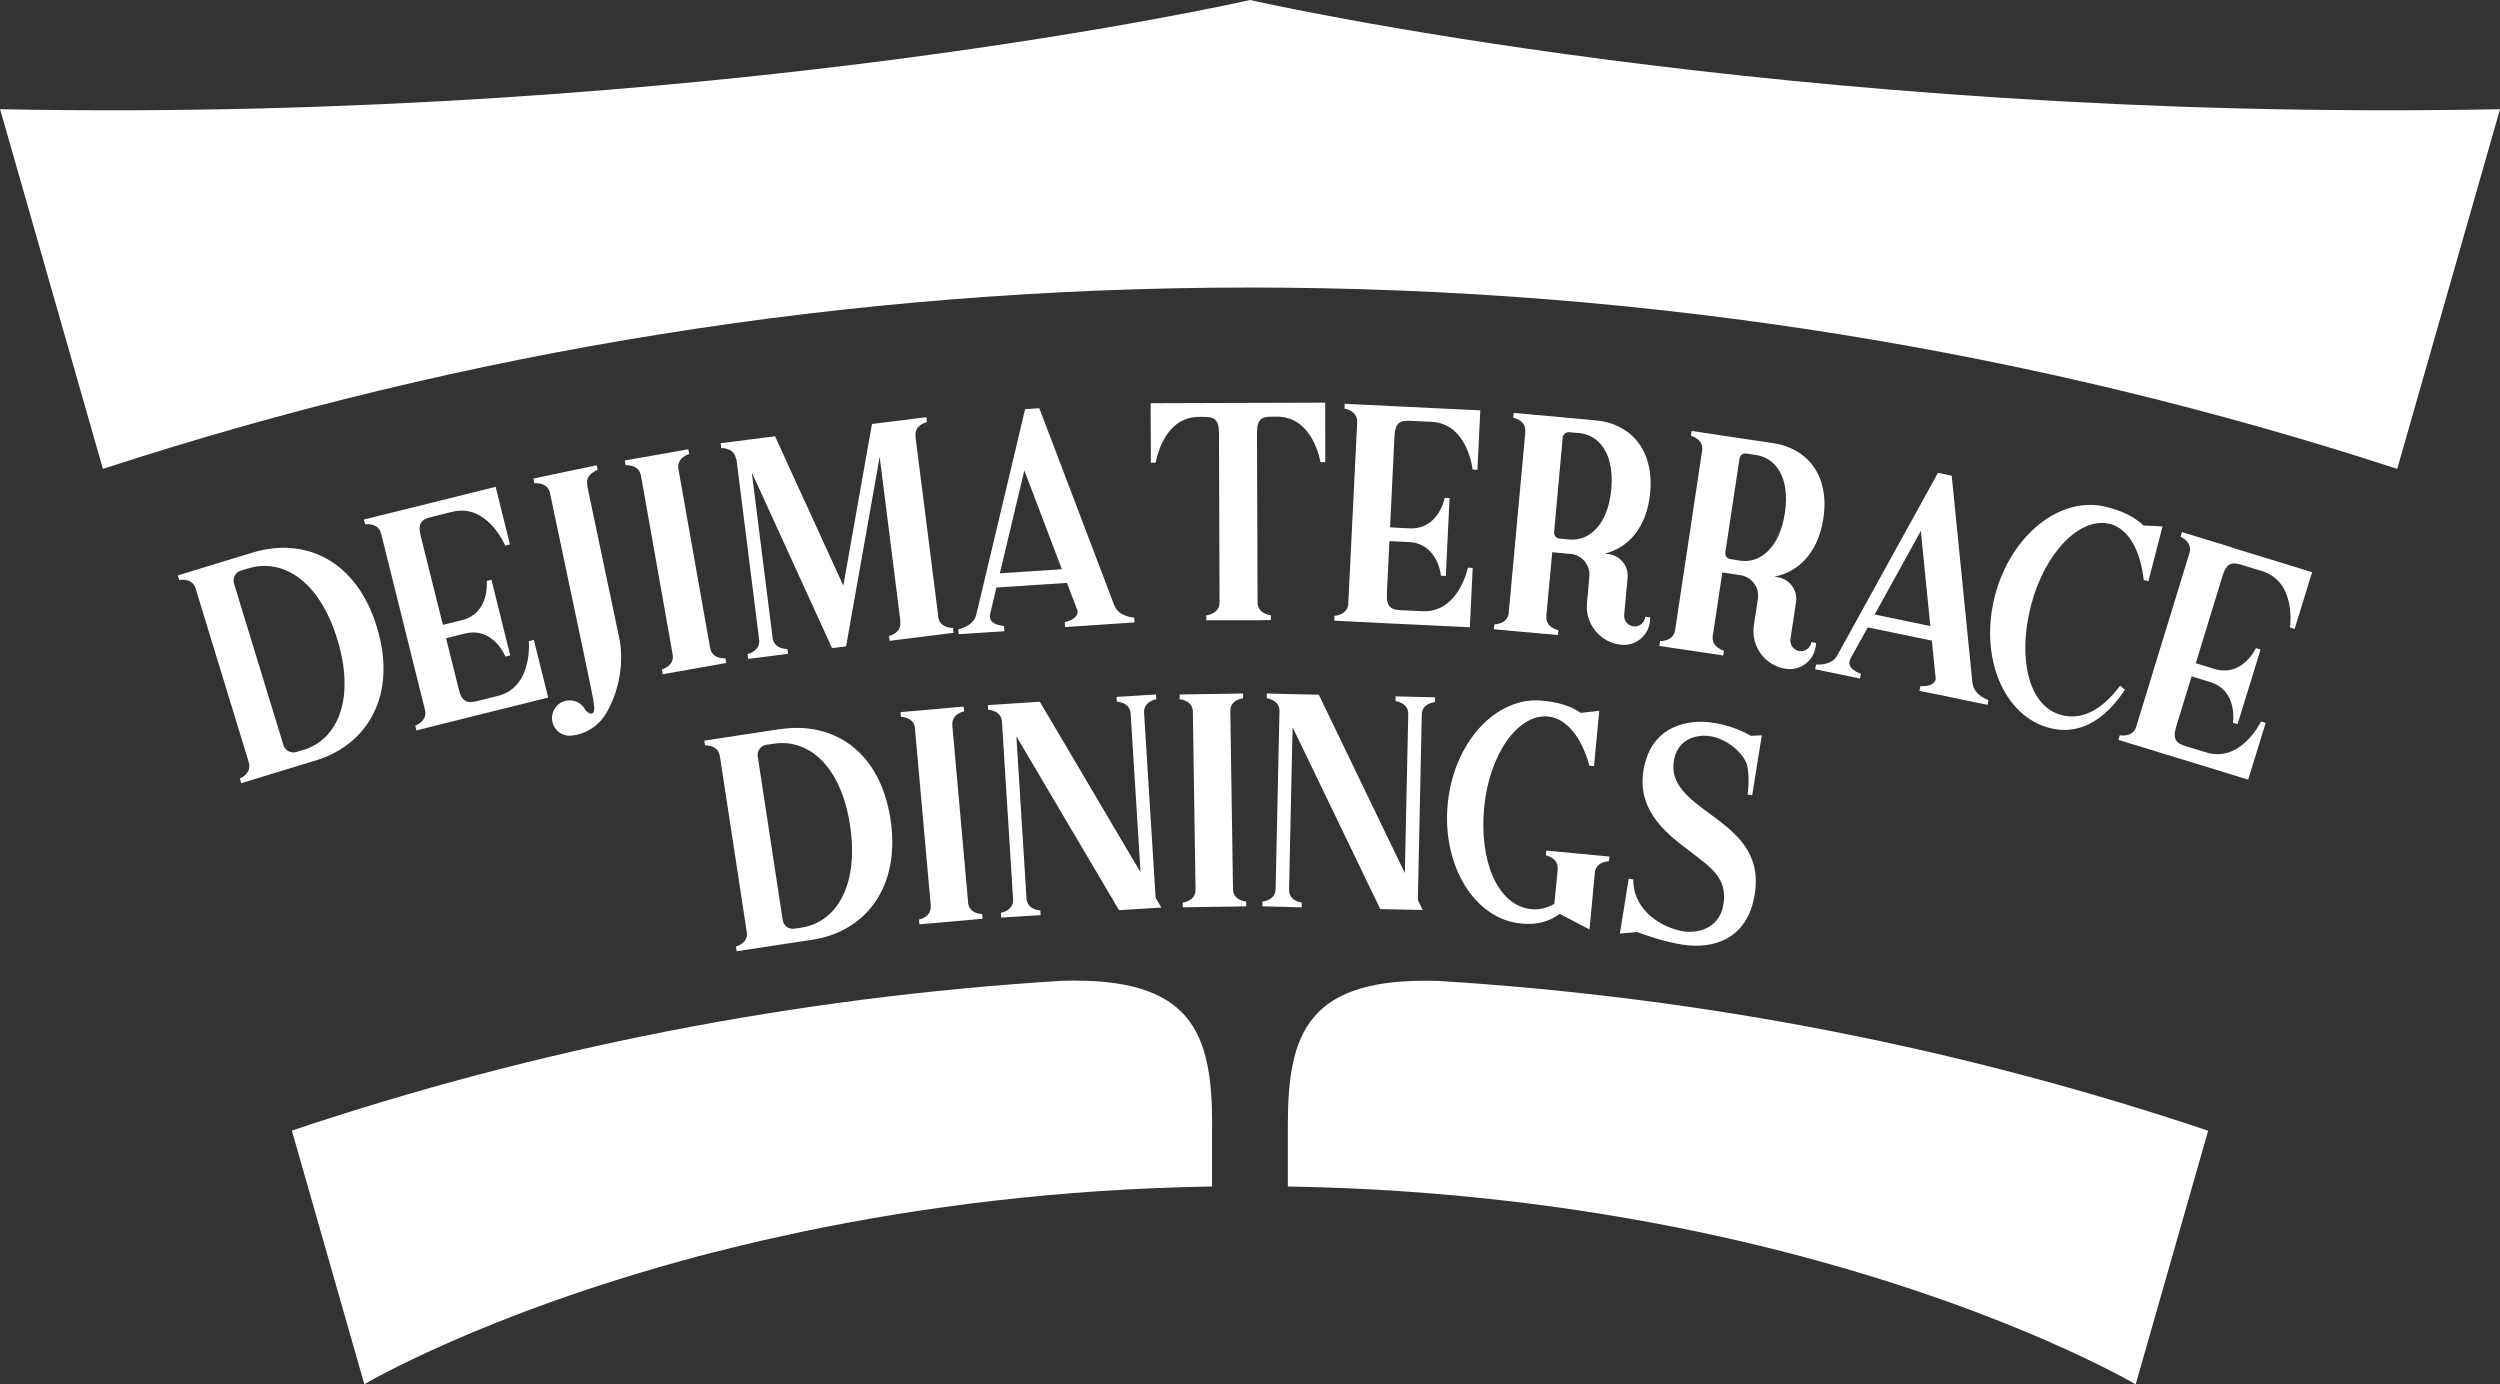<?xml version="1.0" encoding="UTF-8"?>
<svg id="_レイヤー_2" data-name="レイヤー 2" xmlns="http://www.w3.org/2000/svg" viewBox="0 0 226.93 125.65">
  <rect x="0" y="0" width="226.93" height="125.65" fill="#333333" stroke="none"/>
  <defs>
    <style>
      .cls-1 {
        fill: #fff;
      }
    </style>
  </defs>
  <g id="_レイヤー_1-2" data-name="レイヤー 1">
    <g>
      <path class="cls-1" d="M110.03,102.09c0-8.37-1.83-13.43-13.65-13.06-24.35,1.5-47.79,6.18-69.84,13.58-.02,0-.03,0-.05.01l6.58,23.03s10.77-6.39,30.08-11.55c.09-.02.17-.05.26-.07.87-.23,1.76-.46,2.67-.68.18-.05.36-.09.55-.14.86-.21,1.74-.42,2.62-.62.21-.05.41-.1.62-.14.94-.21,1.9-.42,2.88-.63.13-.03.26-.05.39-.08,10.51-2.18,22.87-3.81,36.88-4.04v-5.61Z"/>
      <path class="cls-1" d="M217.44,42.51c.05.02.11.03.16.05l9.33-32.64c-.08,0-.17,0-.25,0-.02,0-.04,0-.05,0C162.09,11.13,113.47,0,113.47,0c0,0-48.62,11.13-113.16,9.92-.02,0-.04,0-.05,0-.08,0-.17,0-.25,0l9.33,32.64c.05-.02.11-.03.16-.05,32.61-10.63,67.59-16.41,103.97-16.41s71.36,5.79,103.97,16.41Z"/>
      <path class="cls-1" d="M116.9,102.09v5.61c14.01.23,26.37,1.86,36.89,4.04.13.03.25.05.38.08.98.21,1.94.41,2.89.63.21.05.41.09.61.14.89.21,1.77.41,2.64.63.18.04.36.09.54.13.91.23,1.8.46,2.68.69.08.02.16.04.24.07,19.31,5.16,30.09,11.55,30.09,11.55h0l6.58-23.03s-.03,0-.05-.01c-22.05-7.4-45.49-12.08-69.84-13.58-11.82-.37-13.65,4.69-13.65,13.06Z"/>
      <path class="cls-1" d="M159.05,72.19l.87-5.44s-.44.02-1,.04c-.59-.35-1.9-1.01-3.75-1.23-1.63-.2-5.3.09-5.99,4.38-.62,3.84,2.42,5.96,4.29,7.39,1.87,1.43,3.35,2.4,2.97,4.77-.33,2.08-2.21,2.68-3.69,2.43-1.74-.29-4.42-1.74-4.49-4.54,0-.1,0-.16,0-.16l-.42-.07-.8,4.98s.75-.06,1.56-.14c.71.27,2.39.87,4.09,1.14,2.76.44,5.93-.41,6.59-4.57.6-3.73-1.68-5.54-3.94-7.2-2.07-1.52-3.75-2.77-3.4-4.91.29-1.83,1.82-2.41,3.19-2.25,1.17.13,2.88,1.12,3.45,2.58.29,1.34.05,2.73.05,2.73l.42.07Z"/>
      <path class="cls-1" d="M111.92,80.71v-.11s-.24-15.95-.24-15.95v-.11c-.02-1.03,1.16-1.16,1.16-1.16v-.43s-1.19.02-1.19.02l-3.39.05-1.18.02v.43s1.19.09,1.2,1.13v.11s.24,15.95.24,15.95v.11c.02,1.03-1.16,1.16-1.16,1.16v.43s1.19-.02,1.19-.02l3.39-.05,1.18-.02v-.43s-1.19-.09-1.2-1.13Z"/>
      <path class="cls-1" d="M103.85,64.69c-.06-1.03,1.11-1.22,1.11-1.22l-.03-.43-1.18.07-1.22.08-1.18.07.03.43s1.18.04,1.25,1.07l.9,14.42-9.14-15.48-2.32.15-1.22.08-1.18.07.03.43s1.18.04,1.25,1.07l1.01,16.14c.06,1.03-1.11,1.22-1.11,1.22l.03.43,1.18-.07,1.22-.08,1.18-.07-.03-.43s-1.18-.04-1.25-1.07l-.92-14.73,9.32,15.78,3.84-.24-.52-.87-1.05-16.82Z"/>
      <path class="cls-1" d="M127.86,63.24l-1.18-.03v.43s1.17.14,1.15,1.17l-.31,14.44-7.81-16.19-2.32-.05-1.22-.03-1.18-.03v.43s1.17.14,1.15,1.17l-.35,16.17c-.02,1.03-1.2,1.12-1.2,1.12v.43s1.17.03,1.17.03l1.22.03,1.18.03v-.43s-1.17-.14-1.15-1.17l.32-14.75,7.96,16.51,3.85.08-.44-.91.36-16.84c.02-1.03,1.2-1.12,1.2-1.12v-.43s-1.17-.03-1.17-.03l-1.22-.03Z"/>
      <path class="cls-1" d="M141.53,77.32l-1.17-.11-.04.43s1.16.22,1.07,1.25v.11s-.3,3.05-.3,3.05c-.72.4-1.47.57-2.22.46-2.95-.4-4.61-4.38-4.15-9.21.46-4.82,3.06-8.52,5.81-8.26,1.74.17,3.07,2,3.74,4.46l.42.04.48-5.02s-.78.08-1.68.19c-1.01-.7-2.21-.99-3.51-1.11-4.2-.4-8.04,3.8-8.57,9.39-.53,5.58,2.44,10.44,6.65,10.84,1.11.11,2.32.01,3.51-.88l2.71,1.42.48-5.05v-.11c.11-1.03,1.29-1.03,1.29-1.03l.04-.43-1.17-.11-3.37-.32Z"/>
      <path class="cls-1" d="M70.82,66.18l-2.37.36-3.35.51-1.17.18.07.43s1.18-.07,1.34.96l.02.11,2.41,15.77.02.11c.16,1.02-.99,1.31-.99,1.31l.07.43,1.17-.18,3.35-.51,2.37-.36c4.72-.72,8.03-4.69,7.07-10.95-.96-6.26-5.27-8.88-9.99-8.16ZM72.76,84.2l-.66.1c-.5.08-.97-.27-1.05-.77l-2.27-14.87c-.08-.5.27-.97.77-1.05l.66-.1c3.14-.48,6.11,1.93,6.95,7.4.83,5.47-1.26,8.81-4.4,9.29Z"/>
      <path class="cls-1" d="M87.87,81.93v-.11s-1.42-15.89-1.42-15.89v-.11c-.1-1.03,1.06-1.25,1.06-1.25l-.04-.43-1.18.1-3.37.3-1.18.1.04.43s1.19,0,1.28,1.04v.11s1.42,15.89,1.42,15.89v.11c.1,1.03-1.06,1.25-1.06,1.25l.04.43,1.18-.1,3.37-.3,1.18-.1-.04-.43s-1.19,0-1.28-1.04Z"/>
      <path class="cls-1" d="M22.93,50.16l-2.34.71-3.3,1.01-1.15.35.13.42s1.18-.24,1.49.77l.03.11,4.76,15.56.03.11c.31,1.01-.81,1.47-.81,1.47l.13.42,1.15-.35,3.3-1.01,2.34-.71c4.66-1.43,7.41-5.92,5.52-12.1-1.89-6.18-6.63-8.18-11.29-6.76ZM27.56,68.06l-.66.2c-.5.15-1.02-.13-1.17-.62l-4.49-14.67c-.15-.5.13-1.02.62-1.17l.66-.2c3.1-.95,6.45,1.04,8.1,6.44,1.65,5.4.03,9.08-3.06,10.03Z"/>
      <path class="cls-1" d="M65.93,60.19l-.08-.43s-1.21.1-1.39-.94l-.02-.11-2.84-16.03-.02-.11c-.18-1.04.98-1.36.98-1.36l-.08-.43-1.18.21-3.4.6-1.19.21.08.43s1.21-.1,1.39.94l.02.11,2.84,16.02.02.11c.18,1.04-.98,1.36-.98,1.36l.08.43,1.19-.21,3.4-.6,1.18-.21Z"/>
      <path class="cls-1" d="M48.43,58.09l-.43.11s.4,4.17-2.81,4.97l-1.89.47c-.86.21-1.36.12-1.66-1.08l-1.15-4.63,1.71-.42c2.59-.64,3.68,2.09,3.68,2.09l.43-.11-.7-2.83-.3-1.21-.7-2.83-.43.11s.32,2.93-2.27,3.57l-1.71.42-2.01-8.06c-.3-1.2.1-1.52.96-1.73l1.89-.47c3.21-.8,4.82,3.07,4.82,3.07l.43-.11-1-4.02-.3-1.21-7.44,1.85h0s-3.35.83-3.35.83l-1.17.29.11.43s1.2-.18,1.45.84l.03.11,3.93,15.79.03.11c.25,1.02-.89,1.43-.89,1.43l.11.43,1.17-.29,3.35-.84,7.44-1.85-.3-1.21-1-4.02Z"/>
      <path class="cls-1" d="M133.48,55.69l.2-4.14-.44-.02s-.82,4.11-4.13,3.95l-1.94-.09c-.89-.04-1.34-.28-1.28-1.51l.23-4.76,1.76.08c2.66.13,2.92,3.06,2.92,3.06l.44.02.14-2.91.06-1.25.14-2.91-.44-.02s-.54,2.89-3.2,2.77l-1.76-.09.4-8.29c.06-1.24.54-1.43,1.42-1.38l1.94.09c3.3.16,3.73,4.33,3.73,4.33l.44.02.2-4.14.06-1.25-7.66-.37h0s-3.45-.17-3.45-.17l-1.2-.06-.02.44s1.2.17,1.15,1.23v.11s-.8,16.25-.8,16.25v.11c-.06,1.05-1.26,1.11-1.26,1.11l-.02.44,1.2.06,3.45.17,7.66.37.06-1.25Z"/>
      <path class="cls-1" d="M202.51,49.66h0s-3.3-1.01-3.3-1.01l-1.15-.35-.13.42s1.12.46.81,1.47l-.03.11-4.77,15.56-.03.11c-.31,1.01-1.49.77-1.49.77l-.13.42,1.15.35,3.3,1.01,7.33,2.25.37-1.19,1.22-3.96-.42-.13s-1.81,3.78-4.97,2.81l-1.86-.57c-.85-.26-1.23-.6-.87-1.78l1.4-4.56,1.68.52c2.55.78,2.07,3.69,2.07,3.69l.42.13.86-2.79.37-1.19.86-2.79-.42-.13s-1.23,2.67-3.78,1.89l-1.68-.52,2.43-7.94c.36-1.18.87-1.25,1.72-.99l1.86.57c3.16.97,2.54,5.12,2.54,5.12l.42.13,1.22-3.96.37-1.19-7.33-2.25Z"/>
      <path class="cls-1" d="M53.33,44.16l-.02-.11c-.22-1.03.94-1.39.94-1.39l-.09-.43-1.18.25-3.38.71-1.18.25.09.43s1.2-.14,1.42.9l.02.11,3.24,15.38.43,2.08c.38,1.82.41,2.3.14,2.42-.27.12-.62-.31-.62-.31h0c-.32-.63-1.03-1-1.76-.84-.87.18-1.42,1.03-1.24,1.9.18.87,1.03,1.42,1.9,1.24,0,0,1.94-.13,3.07-2.15,1.25-2.23,1.5-4.78,1.09-6.73l-2.88-13.7Z"/>
      <path class="cls-1" d="M66.85,41.69l2.06,16.37c.13,1.05-1.05,1.31-1.05,1.31l.05.44,1.19-.15,1.24-.16,1.19-.15-.06-.44s-1.21.04-1.34-1.01l-1.89-15.02,7.29,15.96.05-.1-.02.09,1.24-.16,3.05-17.21,1.87,14.85v.11c.15,1.05-1.03,1.31-1.03,1.31l.06.44,1.19-.15,3.43-.43,1.19-.15-.06-.44s-1.21.04-1.34-1.01v-.11s-2.05-16.15-2.05-16.15v-.11c-.15-1.05,1.03-1.31,1.03-1.31l-.06-.44-1.19.15-2.5.31-.93.12-.31.04-2.6,14.67-6.2-13.56-2.51.32-.92.12-.32.04-1.19.15.06.44s1.21-.04,1.34,1.01Z"/>
      <path class="cls-1" d="M91.16,56.82s-1.53-.05-1.28-1.1l.58-2.45v.06s6.39-.42,6.39-.42l.97,2.55c.05.79-1.17,1.01-1.17,1.01l.03.45,1.65-.11h.05s3.4-.23,3.4-.23l1.2-.08-.03-.44s-1.4-.07-1.78-1.07v.02s-6.83-17.96-6.83-17.96l-.06.1.02-.09-1.25.08-.85,3.6-3.59,15.09c-.25,1.03-1.62,1.29-1.62,1.29l.03.45,1.2-.08,1.25-.08,1.7-.11-.03-.45ZM92.98,42.7l3.41,8.97-5.63.37,2.22-9.34Z"/>
      <path class="cls-1" d="M115.36,55.85s-1.2-.11-1.21-1.17v-.11s-.05-15.3-.05-15.3c0-1.24.46-1.45,1.35-1.45h.46c3.31-.01,3.95,4.13,3.95,4.13h.44s-.01-4.15-.01-4.15v-1.25s-6.19.02-6.19.02h0s-3.46.01-3.46.01h0s-6.19.02-6.19.02v1.25s.02,4.15.02,4.15h.44s.61-4.15,3.92-4.16h.46c.89,0,1.35.21,1.36,1.44l.05,15.3v.11c0,1.05-1.2,1.17-1.2,1.17v.44s1.21,0,1.21,0h3.45s1.2-.02,1.2-.02v-.44Z"/>
      <path class="cls-1" d="M140.22,57.53l1.2.11.04-.44s-1.19-.22-1.09-1.27v-.11s.53-5.69.53-5.69l1.67.15h0s0,0,0,0c1.03.09,1.79,1.01,1.7,2.04h0l-.22,2.45c-.17,1.9,1.23,3.58,3.13,3.76h0c1.31.12,2.47-.85,2.59-2.15l.03-.35-.46-.04c-.05.53-.52.92-1.04.87-.53-.05-.92-.52-.87-1.04l.31-3.38c.1-1.09-.7-2.05-1.79-2.15l-.3-.03c2.17-.53,3.85-2.4,4.14-5.54.37-4.01-1.9-6.28-4.92-6.56l-2.83-.26-3.44-.31-1.2-.11-.04.44s1.19.22,1.09,1.27v.11s-1.49,16.21-1.49,16.21v.11c-.11,1.05-1.32,1.06-1.32,1.06l-.04.44,1.2.11,3.44.31ZM141.85,39.71c.03-.29.29-.5.59-.48l.9.08c1.86.17,3.21,1.93,2.92,5.09-.29,3.17-1.95,4.74-3.8,4.57l-.9-.08c-.3-.03-.52-.28-.49-.58l.78-8.61Z"/>
      <path class="cls-1" d="M164.87,58.36l-.45-.07c-.08.52-.57.89-1.09.81-.52-.08-.89-.57-.81-1.09h0s.51-3.36.51-3.36c.16-1.08-.58-2.09-1.67-2.26l-.3-.05c2.19-.41,3.98-2.17,4.45-5.28.6-3.98-1.53-6.38-4.53-6.83l-2.81-.42-3.42-.51-1.19-.18-.07.44s1.17.29,1.02,1.34l-.02.11-2.42,16.09-.02.11c-.16,1.04-1.36.98-1.36.98l-.07.44,1.19.18,3.42.51,1.19.18.07-.44s-1.17-.29-1.02-1.34l.02-.11.85-5.65,1.65.25h0c1.03.16,1.73,1.12,1.58,2.14h0s-.37,2.43-.37,2.43c-.28,1.89,1.02,3.65,2.9,3.93h0s0,0,0,0c1.3.2,2.51-.7,2.71-2l.05-.35ZM157.96,50.89l-.89-.14c-.3-.04-.5-.31-.46-.6l1.29-8.54c.04-.29.32-.49.61-.44l.89.13c1.84.28,3.09,2.11,2.62,5.25-.47,3.14-2.22,4.62-4.06,4.34Z"/>
      <path class="cls-1" d="M192.44,62.25c-1.75,2.35-3.6,3.14-5.38,2.64-2.93-.82-3.94-5.15-2.7-9.94,1.24-4.78,4.45-8.09,7.18-7.39,1.73.45,2.77,2.51,3.05,5.09h0s.42.11.42.11l1.29-4.98s-.8-.04-1.73-.08c-.91-.87-2.07-1.35-3.35-1.68-4.17-1.08-8.71,2.54-10.14,8.08-1.43,5.54.79,10.9,4.96,11.98,1.78.46,4.36.26,6.85-3.47l-.44-.37Z"/>
      <path class="cls-1" d="M179.05,62.05v.02s-1.89-18.9-1.89-18.9l-.08.08.05-.08-1.22-.25-1.76,3.2-7.4,13.41c-.51.92-1.9.79-1.9.79l-.09.43,1.18.24,1.22.25,1.67.35.09-.43s-1.46-.45-.94-1.39l1.56-2.82,5.82,1.2.35,3.48c-.15.77-1.39.65-1.39.65l-.09.43,1.62.33h.04s3.34.7,3.34.7l1.18.24.09-.43s-1.33-.44-1.43-1.49ZM170.16,55.79l4.2-7.6.86,8.64-5.06-1.05Z"/>
    </g>
  </g>
</svg>